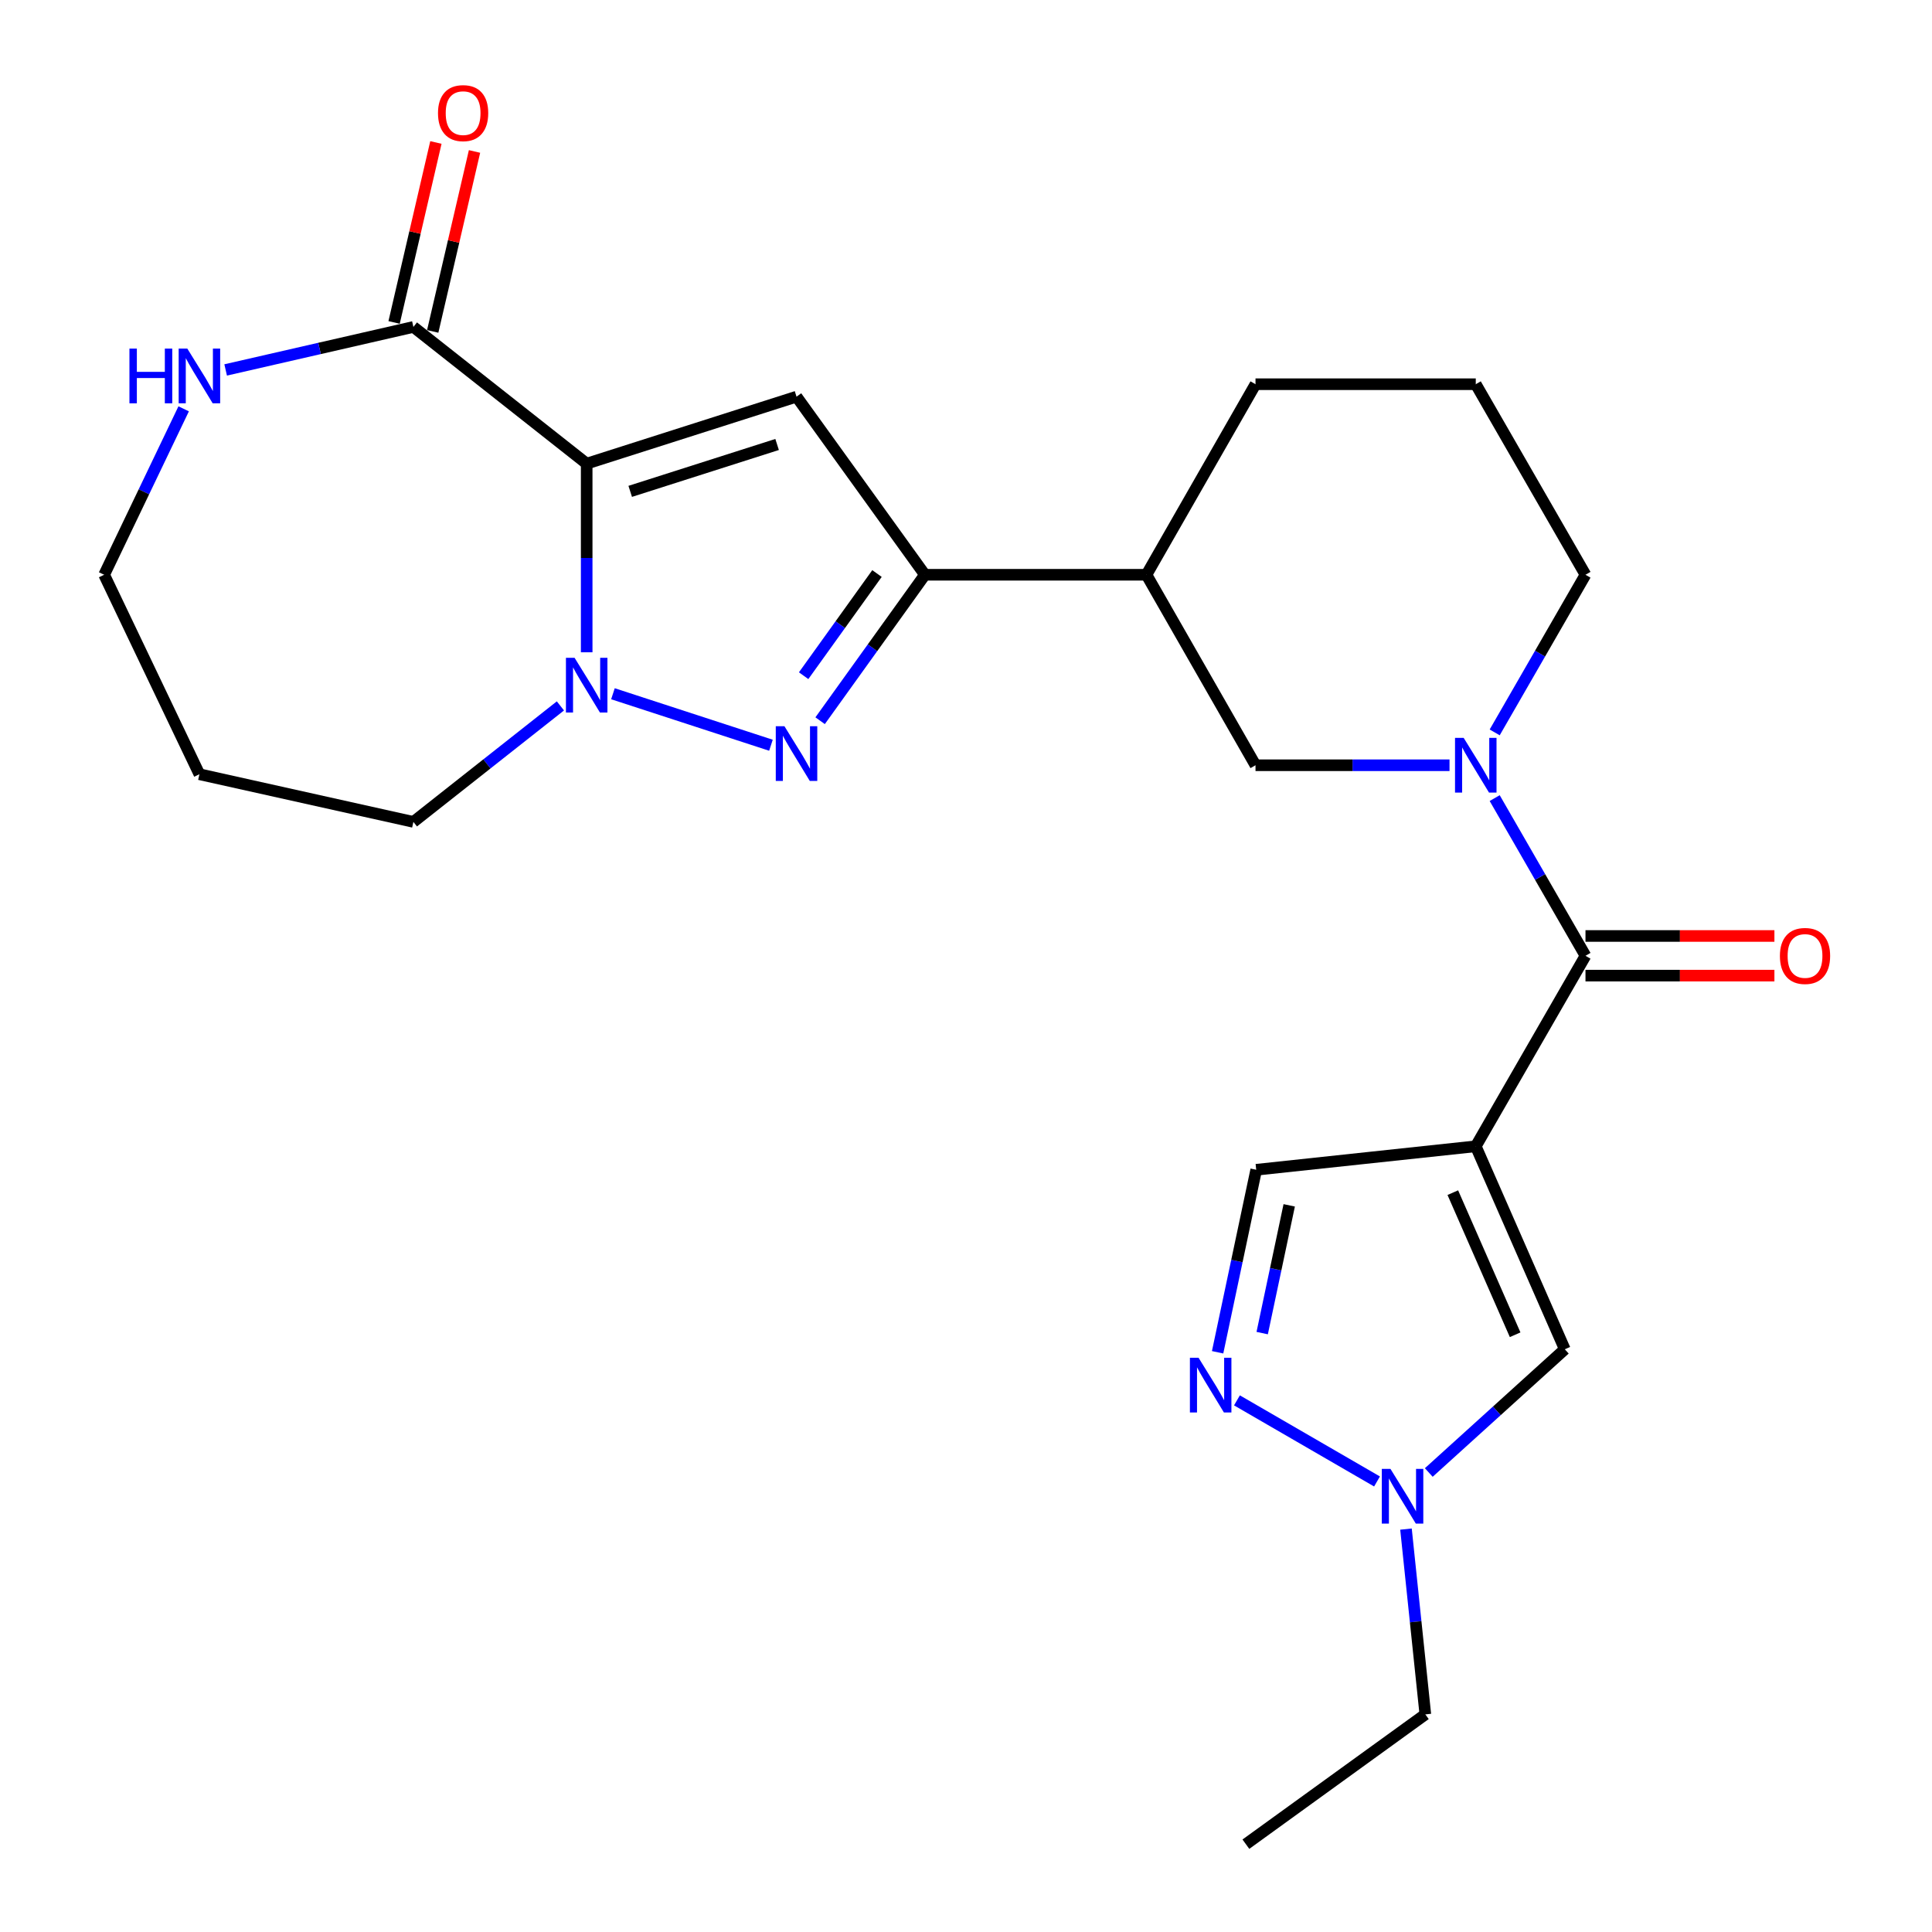 <?xml version='1.0' encoding='iso-8859-1'?>
<svg version='1.1' baseProfile='full'
              xmlns='http://www.w3.org/2000/svg'
                      xmlns:rdkit='http://www.rdkit.org/xml'
                      xmlns:xlink='http://www.w3.org/1999/xlink'
                  xml:space='preserve'
width='1000px' height='1000px' viewBox='0 0 1000 1000'>
<!-- END OF HEADER -->
<rect style='opacity:1.0;fill:#FFFFFF;stroke:none' width='1000' height='1000' x='0' y='0'> </rect>
<path class='bond-0' d='M 303.666,239.981 L 303.666,288.802' style='fill:none;fill-rule:evenodd;stroke:#000000;stroke-width:6px;stroke-linecap:butt;stroke-linejoin:miter;stroke-opacity:1' />
<path class='bond-0' d='M 303.666,288.802 L 303.666,337.623' style='fill:none;fill-rule:evenodd;stroke:#0000FF;stroke-width:6px;stroke-linecap:butt;stroke-linejoin:miter;stroke-opacity:1' />
<path class='bond-2' d='M 303.666,239.981 L 412.28,205.312' style='fill:none;fill-rule:evenodd;stroke:#000000;stroke-width:6px;stroke-linecap:butt;stroke-linejoin:miter;stroke-opacity:1' />
<path class='bond-2' d='M 326.198,254.33 L 402.228,230.062' style='fill:none;fill-rule:evenodd;stroke:#000000;stroke-width:6px;stroke-linecap:butt;stroke-linejoin:miter;stroke-opacity:1' />
<path class='bond-7' d='M 303.666,239.981 L 213.976,169.217' style='fill:none;fill-rule:evenodd;stroke:#000000;stroke-width:6px;stroke-linecap:butt;stroke-linejoin:miter;stroke-opacity:1' />
<path class='bond-3' d='M 317.261,359.081 L 399.042,385.735' style='fill:none;fill-rule:evenodd;stroke:#0000FF;stroke-width:6px;stroke-linecap:butt;stroke-linejoin:miter;stroke-opacity:1' />
<path class='bond-17' d='M 290.069,365.377 L 252.023,395.396' style='fill:none;fill-rule:evenodd;stroke:#0000FF;stroke-width:6px;stroke-linecap:butt;stroke-linejoin:miter;stroke-opacity:1' />
<path class='bond-17' d='M 252.023,395.396 L 213.976,425.414' style='fill:none;fill-rule:evenodd;stroke:#000000;stroke-width:6px;stroke-linecap:butt;stroke-linejoin:miter;stroke-opacity:1' />
<path class='bond-1' d='M 763.856,593.313 L 820.643,494.719' style='fill:none;fill-rule:evenodd;stroke:#000000;stroke-width:6px;stroke-linecap:butt;stroke-linejoin:miter;stroke-opacity:1' />
<path class='bond-9' d='M 763.856,593.313 L 809.938,698.382' style='fill:none;fill-rule:evenodd;stroke:#000000;stroke-width:6px;stroke-linecap:butt;stroke-linejoin:miter;stroke-opacity:1' />
<path class='bond-9' d='M 751.975,617.316 L 784.233,690.864' style='fill:none;fill-rule:evenodd;stroke:#000000;stroke-width:6px;stroke-linecap:butt;stroke-linejoin:miter;stroke-opacity:1' />
<path class='bond-11' d='M 763.856,593.313 L 650.214,605.466' style='fill:none;fill-rule:evenodd;stroke:#000000;stroke-width:6px;stroke-linecap:butt;stroke-linejoin:miter;stroke-opacity:1' />
<path class='bond-4' d='M 412.28,205.312 L 478.735,297.498' style='fill:none;fill-rule:evenodd;stroke:#000000;stroke-width:6px;stroke-linecap:butt;stroke-linejoin:miter;stroke-opacity:1' />
<path class='bond-25' d='M 424.493,373.041 L 451.614,335.269' style='fill:none;fill-rule:evenodd;stroke:#0000FF;stroke-width:6px;stroke-linecap:butt;stroke-linejoin:miter;stroke-opacity:1' />
<path class='bond-25' d='M 451.614,335.269 L 478.735,297.498' style='fill:none;fill-rule:evenodd;stroke:#000000;stroke-width:6px;stroke-linecap:butt;stroke-linejoin:miter;stroke-opacity:1' />
<path class='bond-25' d='M 415.96,349.74 L 434.945,323.3' style='fill:none;fill-rule:evenodd;stroke:#0000FF;stroke-width:6px;stroke-linecap:butt;stroke-linejoin:miter;stroke-opacity:1' />
<path class='bond-25' d='M 434.945,323.3 L 453.93,296.86' style='fill:none;fill-rule:evenodd;stroke:#000000;stroke-width:6px;stroke-linecap:butt;stroke-linejoin:miter;stroke-opacity:1' />
<path class='bond-12' d='M 478.735,297.498 L 593.404,297.498' style='fill:none;fill-rule:evenodd;stroke:#000000;stroke-width:6px;stroke-linecap:butt;stroke-linejoin:miter;stroke-opacity:1' />
<path class='bond-5' d='M 820.643,494.719 L 797.146,453.908' style='fill:none;fill-rule:evenodd;stroke:#000000;stroke-width:6px;stroke-linecap:butt;stroke-linejoin:miter;stroke-opacity:1' />
<path class='bond-5' d='M 797.146,453.908 L 773.648,413.097' style='fill:none;fill-rule:evenodd;stroke:#0000FF;stroke-width:6px;stroke-linecap:butt;stroke-linejoin:miter;stroke-opacity:1' />
<path class='bond-15' d='M 820.643,504.98 L 869.539,504.98' style='fill:none;fill-rule:evenodd;stroke:#000000;stroke-width:6px;stroke-linecap:butt;stroke-linejoin:miter;stroke-opacity:1' />
<path class='bond-15' d='M 869.539,504.98 L 918.434,504.98' style='fill:none;fill-rule:evenodd;stroke:#FF0000;stroke-width:6px;stroke-linecap:butt;stroke-linejoin:miter;stroke-opacity:1' />
<path class='bond-15' d='M 820.643,484.459 L 869.539,484.459' style='fill:none;fill-rule:evenodd;stroke:#000000;stroke-width:6px;stroke-linecap:butt;stroke-linejoin:miter;stroke-opacity:1' />
<path class='bond-15' d='M 869.539,484.459 L 918.434,484.459' style='fill:none;fill-rule:evenodd;stroke:#FF0000;stroke-width:6px;stroke-linecap:butt;stroke-linejoin:miter;stroke-opacity:1' />
<path class='bond-6' d='M 750.266,396.092 L 700.058,396.092' style='fill:none;fill-rule:evenodd;stroke:#0000FF;stroke-width:6px;stroke-linecap:butt;stroke-linejoin:miter;stroke-opacity:1' />
<path class='bond-6' d='M 700.058,396.092 L 649.849,396.092' style='fill:none;fill-rule:evenodd;stroke:#000000;stroke-width:6px;stroke-linecap:butt;stroke-linejoin:miter;stroke-opacity:1' />
<path class='bond-27' d='M 773.65,379.087 L 797.147,338.293' style='fill:none;fill-rule:evenodd;stroke:#0000FF;stroke-width:6px;stroke-linecap:butt;stroke-linejoin:miter;stroke-opacity:1' />
<path class='bond-27' d='M 797.147,338.293 L 820.643,297.498' style='fill:none;fill-rule:evenodd;stroke:#000000;stroke-width:6px;stroke-linecap:butt;stroke-linejoin:miter;stroke-opacity:1' />
<path class='bond-14' d='M 213.976,169.217 L 165.387,180.35' style='fill:none;fill-rule:evenodd;stroke:#000000;stroke-width:6px;stroke-linecap:butt;stroke-linejoin:miter;stroke-opacity:1' />
<path class='bond-14' d='M 165.387,180.35 L 116.798,191.483' style='fill:none;fill-rule:evenodd;stroke:#0000FF;stroke-width:6px;stroke-linecap:butt;stroke-linejoin:miter;stroke-opacity:1' />
<path class='bond-16' d='M 223.97,171.539 L 234.791,124.967' style='fill:none;fill-rule:evenodd;stroke:#000000;stroke-width:6px;stroke-linecap:butt;stroke-linejoin:miter;stroke-opacity:1' />
<path class='bond-16' d='M 234.791,124.967 L 245.612,78.395' style='fill:none;fill-rule:evenodd;stroke:#FF0000;stroke-width:6px;stroke-linecap:butt;stroke-linejoin:miter;stroke-opacity:1' />
<path class='bond-16' d='M 203.981,166.895 L 214.802,120.323' style='fill:none;fill-rule:evenodd;stroke:#000000;stroke-width:6px;stroke-linecap:butt;stroke-linejoin:miter;stroke-opacity:1' />
<path class='bond-16' d='M 214.802,120.323 L 225.623,73.75' style='fill:none;fill-rule:evenodd;stroke:#FF0000;stroke-width:6px;stroke-linecap:butt;stroke-linejoin:miter;stroke-opacity:1' />
<path class='bond-8' d='M 630.234,699.934 L 640.224,652.7' style='fill:none;fill-rule:evenodd;stroke:#0000FF;stroke-width:6px;stroke-linecap:butt;stroke-linejoin:miter;stroke-opacity:1' />
<path class='bond-8' d='M 640.224,652.7 L 650.214,605.466' style='fill:none;fill-rule:evenodd;stroke:#000000;stroke-width:6px;stroke-linecap:butt;stroke-linejoin:miter;stroke-opacity:1' />
<path class='bond-8' d='M 653.308,690.01 L 660.301,656.946' style='fill:none;fill-rule:evenodd;stroke:#0000FF;stroke-width:6px;stroke-linecap:butt;stroke-linejoin:miter;stroke-opacity:1' />
<path class='bond-8' d='M 660.301,656.946 L 667.294,623.883' style='fill:none;fill-rule:evenodd;stroke:#000000;stroke-width:6px;stroke-linecap:butt;stroke-linejoin:miter;stroke-opacity:1' />
<path class='bond-28' d='M 640.246,724.824 L 712.744,766.806' style='fill:none;fill-rule:evenodd;stroke:#0000FF;stroke-width:6px;stroke-linecap:butt;stroke-linejoin:miter;stroke-opacity:1' />
<path class='bond-10' d='M 809.938,698.382 L 774.736,730.273' style='fill:none;fill-rule:evenodd;stroke:#000000;stroke-width:6px;stroke-linecap:butt;stroke-linejoin:miter;stroke-opacity:1' />
<path class='bond-10' d='M 774.736,730.273 L 739.533,762.163' style='fill:none;fill-rule:evenodd;stroke:#0000FF;stroke-width:6px;stroke-linecap:butt;stroke-linejoin:miter;stroke-opacity:1' />
<path class='bond-19' d='M 727.735,791.457 L 732.742,839.409' style='fill:none;fill-rule:evenodd;stroke:#0000FF;stroke-width:6px;stroke-linecap:butt;stroke-linejoin:miter;stroke-opacity:1' />
<path class='bond-19' d='M 732.742,839.409 L 737.749,887.361' style='fill:none;fill-rule:evenodd;stroke:#000000;stroke-width:6px;stroke-linecap:butt;stroke-linejoin:miter;stroke-opacity:1' />
<path class='bond-13' d='M 593.404,297.498 L 649.849,396.092' style='fill:none;fill-rule:evenodd;stroke:#000000;stroke-width:6px;stroke-linecap:butt;stroke-linejoin:miter;stroke-opacity:1' />
<path class='bond-21' d='M 593.404,297.498 L 649.849,198.87' style='fill:none;fill-rule:evenodd;stroke:#000000;stroke-width:6px;stroke-linecap:butt;stroke-linejoin:miter;stroke-opacity:1' />
<path class='bond-22' d='M 95.066,211.608 L 74.488,254.553' style='fill:none;fill-rule:evenodd;stroke:#0000FF;stroke-width:6px;stroke-linecap:butt;stroke-linejoin:miter;stroke-opacity:1' />
<path class='bond-22' d='M 74.488,254.553 L 53.91,297.498' style='fill:none;fill-rule:evenodd;stroke:#000000;stroke-width:6px;stroke-linecap:butt;stroke-linejoin:miter;stroke-opacity:1' />
<path class='bond-20' d='M 213.976,425.414 L 103.218,400.743' style='fill:none;fill-rule:evenodd;stroke:#000000;stroke-width:6px;stroke-linecap:butt;stroke-linejoin:miter;stroke-opacity:1' />
<path class='bond-18' d='M 820.643,297.498 L 763.856,198.87' style='fill:none;fill-rule:evenodd;stroke:#000000;stroke-width:6px;stroke-linecap:butt;stroke-linejoin:miter;stroke-opacity:1' />
<path class='bond-24' d='M 737.749,887.361 L 644.867,954.545' style='fill:none;fill-rule:evenodd;stroke:#000000;stroke-width:6px;stroke-linecap:butt;stroke-linejoin:miter;stroke-opacity:1' />
<path class='bond-26' d='M 103.218,400.743 L 53.91,297.498' style='fill:none;fill-rule:evenodd;stroke:#000000;stroke-width:6px;stroke-linecap:butt;stroke-linejoin:miter;stroke-opacity:1' />
<path class='bond-23' d='M 649.849,198.87 L 763.856,198.87' style='fill:none;fill-rule:evenodd;stroke:#000000;stroke-width:6px;stroke-linecap:butt;stroke-linejoin:miter;stroke-opacity:1' />
<path  class='atom-1' d='M 297.406 340.49
L 306.686 355.49
Q 307.606 356.97, 309.086 359.65
Q 310.566 362.33, 310.646 362.49
L 310.646 340.49
L 314.406 340.49
L 314.406 368.81
L 310.526 368.81
L 300.566 352.41
Q 299.406 350.49, 298.166 348.29
Q 296.966 346.09, 296.606 345.41
L 296.606 368.81
L 292.926 368.81
L 292.926 340.49
L 297.406 340.49
' fill='#0000FF'/>
<path  class='atom-4' d='M 406.02 375.889
L 415.3 390.889
Q 416.22 392.369, 417.7 395.049
Q 419.18 397.729, 419.26 397.889
L 419.26 375.889
L 423.02 375.889
L 423.02 404.209
L 419.14 404.209
L 409.18 387.809
Q 408.02 385.889, 406.78 383.689
Q 405.58 381.489, 405.22 380.809
L 405.22 404.209
L 401.54 404.209
L 401.54 375.889
L 406.02 375.889
' fill='#0000FF'/>
<path  class='atom-7' d='M 757.596 381.932
L 766.876 396.932
Q 767.796 398.412, 769.276 401.092
Q 770.756 403.772, 770.836 403.932
L 770.836 381.932
L 774.596 381.932
L 774.596 410.252
L 770.716 410.252
L 760.756 393.852
Q 759.596 391.932, 758.356 389.732
Q 757.156 387.532, 756.796 386.852
L 756.796 410.252
L 753.116 410.252
L 753.116 381.932
L 757.596 381.932
' fill='#0000FF'/>
<path  class='atom-9' d='M 620.377 702.783
L 629.657 717.783
Q 630.577 719.263, 632.057 721.943
Q 633.537 724.623, 633.617 724.783
L 633.617 702.783
L 637.377 702.783
L 637.377 731.103
L 633.497 731.103
L 623.537 714.703
Q 622.377 712.783, 621.137 710.583
Q 619.937 708.383, 619.577 707.703
L 619.577 731.103
L 615.897 731.103
L 615.897 702.783
L 620.377 702.783
' fill='#0000FF'/>
<path  class='atom-11' d='M 719.7 760.299
L 728.98 775.299
Q 729.9 776.779, 731.38 779.459
Q 732.86 782.139, 732.94 782.299
L 732.94 760.299
L 736.7 760.299
L 736.7 788.619
L 732.82 788.619
L 722.86 772.219
Q 721.7 770.299, 720.46 768.099
Q 719.26 765.899, 718.9 765.219
L 718.9 788.619
L 715.22 788.619
L 715.22 760.299
L 719.7 760.299
' fill='#0000FF'/>
<path  class='atom-15' d='M 66.998 180.435
L 70.838 180.435
L 70.838 192.475
L 85.318 192.475
L 85.318 180.435
L 89.158 180.435
L 89.158 208.755
L 85.318 208.755
L 85.318 195.675
L 70.838 195.675
L 70.838 208.755
L 66.998 208.755
L 66.998 180.435
' fill='#0000FF'/>
<path  class='atom-15' d='M 96.958 180.435
L 106.238 195.435
Q 107.158 196.915, 108.638 199.595
Q 110.118 202.275, 110.198 202.435
L 110.198 180.435
L 113.958 180.435
L 113.958 208.755
L 110.078 208.755
L 100.118 192.355
Q 98.958 190.435, 97.718 188.235
Q 96.518 186.035, 96.158 185.355
L 96.158 208.755
L 92.478 208.755
L 92.478 180.435
L 96.958 180.435
' fill='#0000FF'/>
<path  class='atom-16' d='M 921.275 494.799
Q 921.275 487.999, 924.635 484.199
Q 927.995 480.399, 934.275 480.399
Q 940.555 480.399, 943.915 484.199
Q 947.275 487.999, 947.275 494.799
Q 947.275 501.679, 943.875 505.599
Q 940.475 509.479, 934.275 509.479
Q 928.035 509.479, 924.635 505.599
Q 921.275 501.719, 921.275 494.799
M 934.275 506.279
Q 938.595 506.279, 940.915 503.399
Q 943.275 500.479, 943.275 494.799
Q 943.275 489.239, 940.915 486.439
Q 938.595 483.599, 934.275 483.599
Q 929.955 483.599, 927.595 486.399
Q 925.275 489.199, 925.275 494.799
Q 925.275 500.519, 927.595 503.399
Q 929.955 506.279, 934.275 506.279
' fill='#FF0000'/>
<path  class='atom-17' d='M 226.707 58.55
Q 226.707 51.75, 230.067 47.95
Q 233.427 44.15, 239.707 44.15
Q 245.987 44.15, 249.347 47.95
Q 252.707 51.75, 252.707 58.55
Q 252.707 65.43, 249.307 69.35
Q 245.907 73.23, 239.707 73.23
Q 233.467 73.23, 230.067 69.35
Q 226.707 65.47, 226.707 58.55
M 239.707 70.03
Q 244.027 70.03, 246.347 67.15
Q 248.707 64.23, 248.707 58.55
Q 248.707 52.99, 246.347 50.19
Q 244.027 47.35, 239.707 47.35
Q 235.387 47.35, 233.027 50.15
Q 230.707 52.95, 230.707 58.55
Q 230.707 64.27, 233.027 67.15
Q 235.387 70.03, 239.707 70.03
' fill='#FF0000'/>
</svg>
